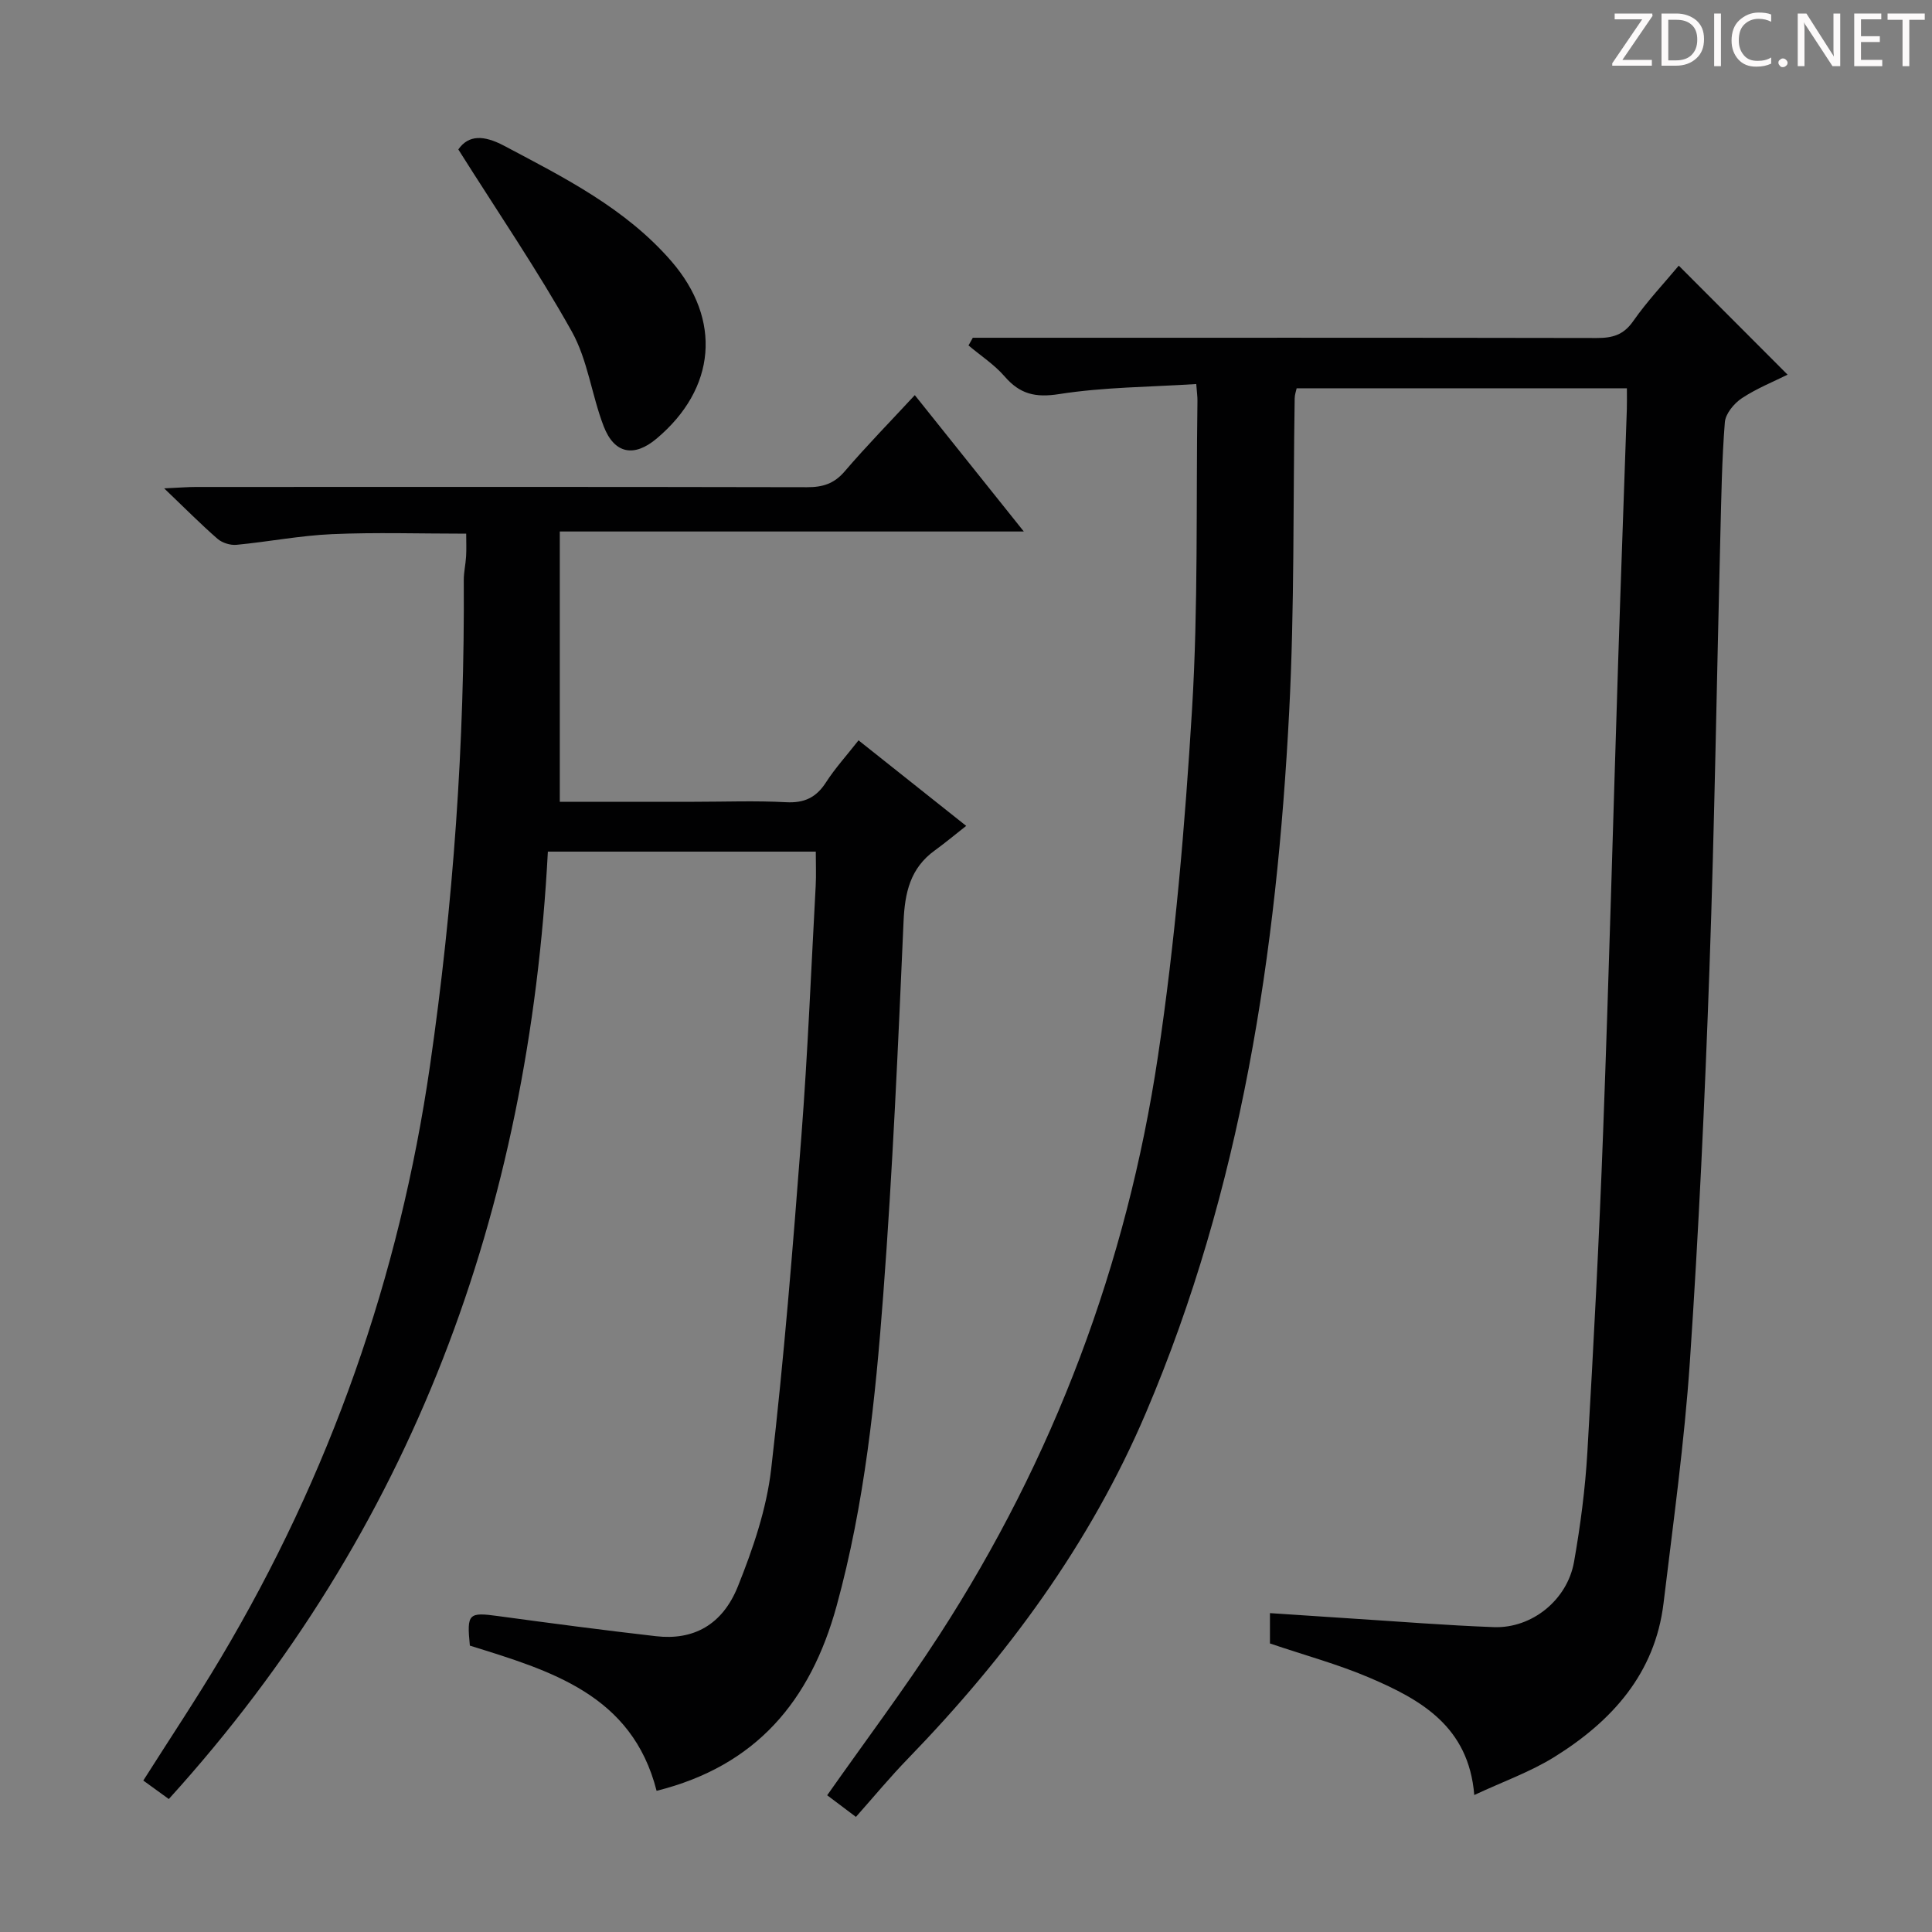 <svg enable-background="new 0 0 400 400" viewBox="0 0 400 400" xmlns="http://www.w3.org/2000/svg"><rect x="0" y="0" width="400" height="400" fill="#808080" stroke="none"/><g fill="#fcfafa"><path d="m342.2 3.2-6.3 9.2h6.1v1.2h-8.2v-.5l6.2-9.1h-5.7v-1.2h7.8v.4z"/><path d="m344 13.7v-10.9h3.1c1.6 0 3 .5 4.1 1.4 1.1 1 1.6 2.2 1.6 3.9s-.5 3-1.6 4-2.5 1.5-4.2 1.5h-3zm1.4-9.6v8.4h1.6c1.4 0 2.5-.4 3.2-1.1.8-.8 1.2-1.8 1.2-3.2s-.4-2.4-1.2-3.1-1.8-1-3.1-1z"/><path d="m356.3 2.8v10.9h-1.4v-10.9z"/><path d="m366.6 13.2c-.8.4-1.8.6-3 .6-1.6 0-2.8-.5-3.7-1.5s-1.4-2.3-1.4-3.9c0-1.7.5-3.2 1.6-4.2s2.4-1.6 4-1.6c1 0 1.9.1 2.6.4v1.5c-.8-.4-1.6-.6-2.6-.6-1.2 0-2.2.4-3 1.2s-1.1 1.9-1.1 3.3c0 1.3.4 2.3 1.1 3.1s1.6 1.1 2.8 1.1c1.1 0 2-.2 2.8-.7v1.3z"/><path d="m368.2 13c0-.3.1-.5.3-.6.2-.2.4-.3.6-.3.3 0 .5.1.7.3s.3.4.3.6-.1.5-.3.6c-.2.2-.4.3-.7.3s-.5-.1-.6-.3c-.2-.2-.3-.4-.3-.6z"/><path d="m381.1 13.7h-1.7l-5.5-8.4c-.2-.2-.3-.5-.4-.7 0 .2.1.8.1 1.5v7.6h-1.4v-10.9h1.8l5.3 8.3c.3.4.4.6.4.8 0-.3-.1-.8-.1-1.6v-7.5h1.4v10.9z"/><path d="m389.7 13.7h-5.8v-10.9h5.6v1.2h-4.2v3.5h3.9v1.2h-3.9v3.7h4.4z"/><path d="m398.4 4.1h-3.1v9.6h-1.4v-9.6h-3.1v-1.3h7.7v1.3z"/></g><path d="m177.21 376.17c-2.92-2.2-4.5-3.39-5.95-4.48 7.79-11.09 15.89-21.86 23.19-33.13 23.75-36.65 38.84-76.78 45.29-119.87 3.56-23.78 5.6-47.84 7.06-71.85 1.29-21.25.82-42.6 1.12-63.91.01-.8-.11-1.6-.25-3.42-9.64.62-19.12.63-28.38 2.08-4.96.78-8.13 0-11.29-3.65-2.13-2.46-4.97-4.3-7.48-6.42.3-.53.59-1.06.89-1.59h5.18c41.33 0 82.65-.03 123.98.05 3.22.01 5.54-.59 7.55-3.47 2.93-4.19 6.48-7.94 9.45-11.51 7.5 7.52 14.86 14.88 22.53 22.57-2.86 1.43-6.37 2.83-9.46 4.87-1.62 1.07-3.39 3.21-3.53 4.99-.62 7.78-.73 15.61-.93 23.42-.75 29.95-1.2 59.91-2.26 89.85-.96 27.09-2.22 54.18-4.05 81.22-1.13 16.71-3.45 33.35-5.45 49.99-1.76 14.6-10.69 24.43-22.55 31.82-5.02 3.13-10.74 5.15-16.64 7.91-1.14-14.19-11.07-19.75-21.69-24.29-6.53-2.79-13.46-4.66-20.61-7.09 0-1.67 0-3.73 0-6.28 5.64.37 11.06.74 16.48 1.09 9.96.63 19.9 1.44 29.87 1.81 7.88.29 15.22-5.62 16.61-13.53 1.32-7.51 2.32-15.12 2.76-22.73 1.29-22.08 2.44-44.18 3.26-66.29 1.21-32.42 2.07-64.86 3.11-97.28.56-17.46 1.21-34.91 1.8-52.36.04-1.31.01-2.62.01-4.3-22.9 0-45.48 0-68.37 0-.11.53-.4 1.3-.41 2.06-.35 21.64-.02 43.31-1.14 64.91-2.57 49.82-9.91 98.75-29.65 145.12-11.57 27.19-28.78 50.46-49.21 71.56-3.71 3.81-7.11 7.93-10.84 12.13z" fill="#010102"/><path d="m115.9 110.04v55.96h27.86c6.33 0 12.68-.25 18.99.09 3.78.2 6.24-.97 8.26-4.11 1.88-2.92 4.25-5.52 6.74-8.7 7.16 5.69 14.15 11.24 22.29 17.71-2.38 1.87-4.39 3.55-6.51 5.09-5.07 3.66-6.2 8.72-6.46 14.73-1.13 25.75-2.26 51.52-4.2 77.22-1.63 21.67-3.85 43.29-9.65 64.43-5.42 19.76-16.71 33.17-37.28 38.31-5.08-19.95-21.97-24.87-38.66-30.06-.66-6.67-.28-6.96 5.91-6.11 10.87 1.48 21.74 2.91 32.64 4.16 7.66.88 13.71-2.27 16.94-10.31 3.12-7.78 5.93-16.01 6.89-24.27 2.66-22.93 4.5-45.96 6.26-68.98 1.32-17.24 2.02-34.52 2.96-51.79.12-2.28.02-4.57.02-7.09-18.66 0-36.9 0-55.47 0-3.91 74.32-27.9 140.39-78.48 196.15-1.93-1.4-3.5-2.54-5.28-3.83 5.45-8.6 10.96-16.85 16.03-25.37 22.63-38.01 37.01-78.9 43.34-122.73 4.81-33.32 7.19-66.77 6.98-100.42-.01-1.65.39-3.29.48-4.95.09-1.45.02-2.91.02-4.68-9.59 0-18.7-.3-27.78.1-6.61.29-13.17 1.58-19.78 2.21-1.28.12-2.97-.41-3.93-1.25-3.48-3.03-6.73-6.32-11.04-10.44 3.13-.14 4.86-.29 6.6-.29 42.16-.01 84.32-.04 126.49.05 3.22.01 5.59-.7 7.78-3.25 4.54-5.3 9.43-10.3 14.54-15.81 7.41 9.27 14.68 18.36 22.57 28.23-32.36 0-63.62 0-96.07 0z" fill="#010102"/><path d="m94.89 30.94c2.13-3.06 5.3-2.97 9.46-.77 12.5 6.62 25.15 12.96 34.63 23.89 10.51 12.12 9.29 26.38-3.04 36.75-4.64 3.91-8.74 3.18-10.95-2.54-2.49-6.46-3.3-13.73-6.62-19.66-7.08-12.67-15.31-24.7-23.48-37.67z" fill="#010102"/></svg>